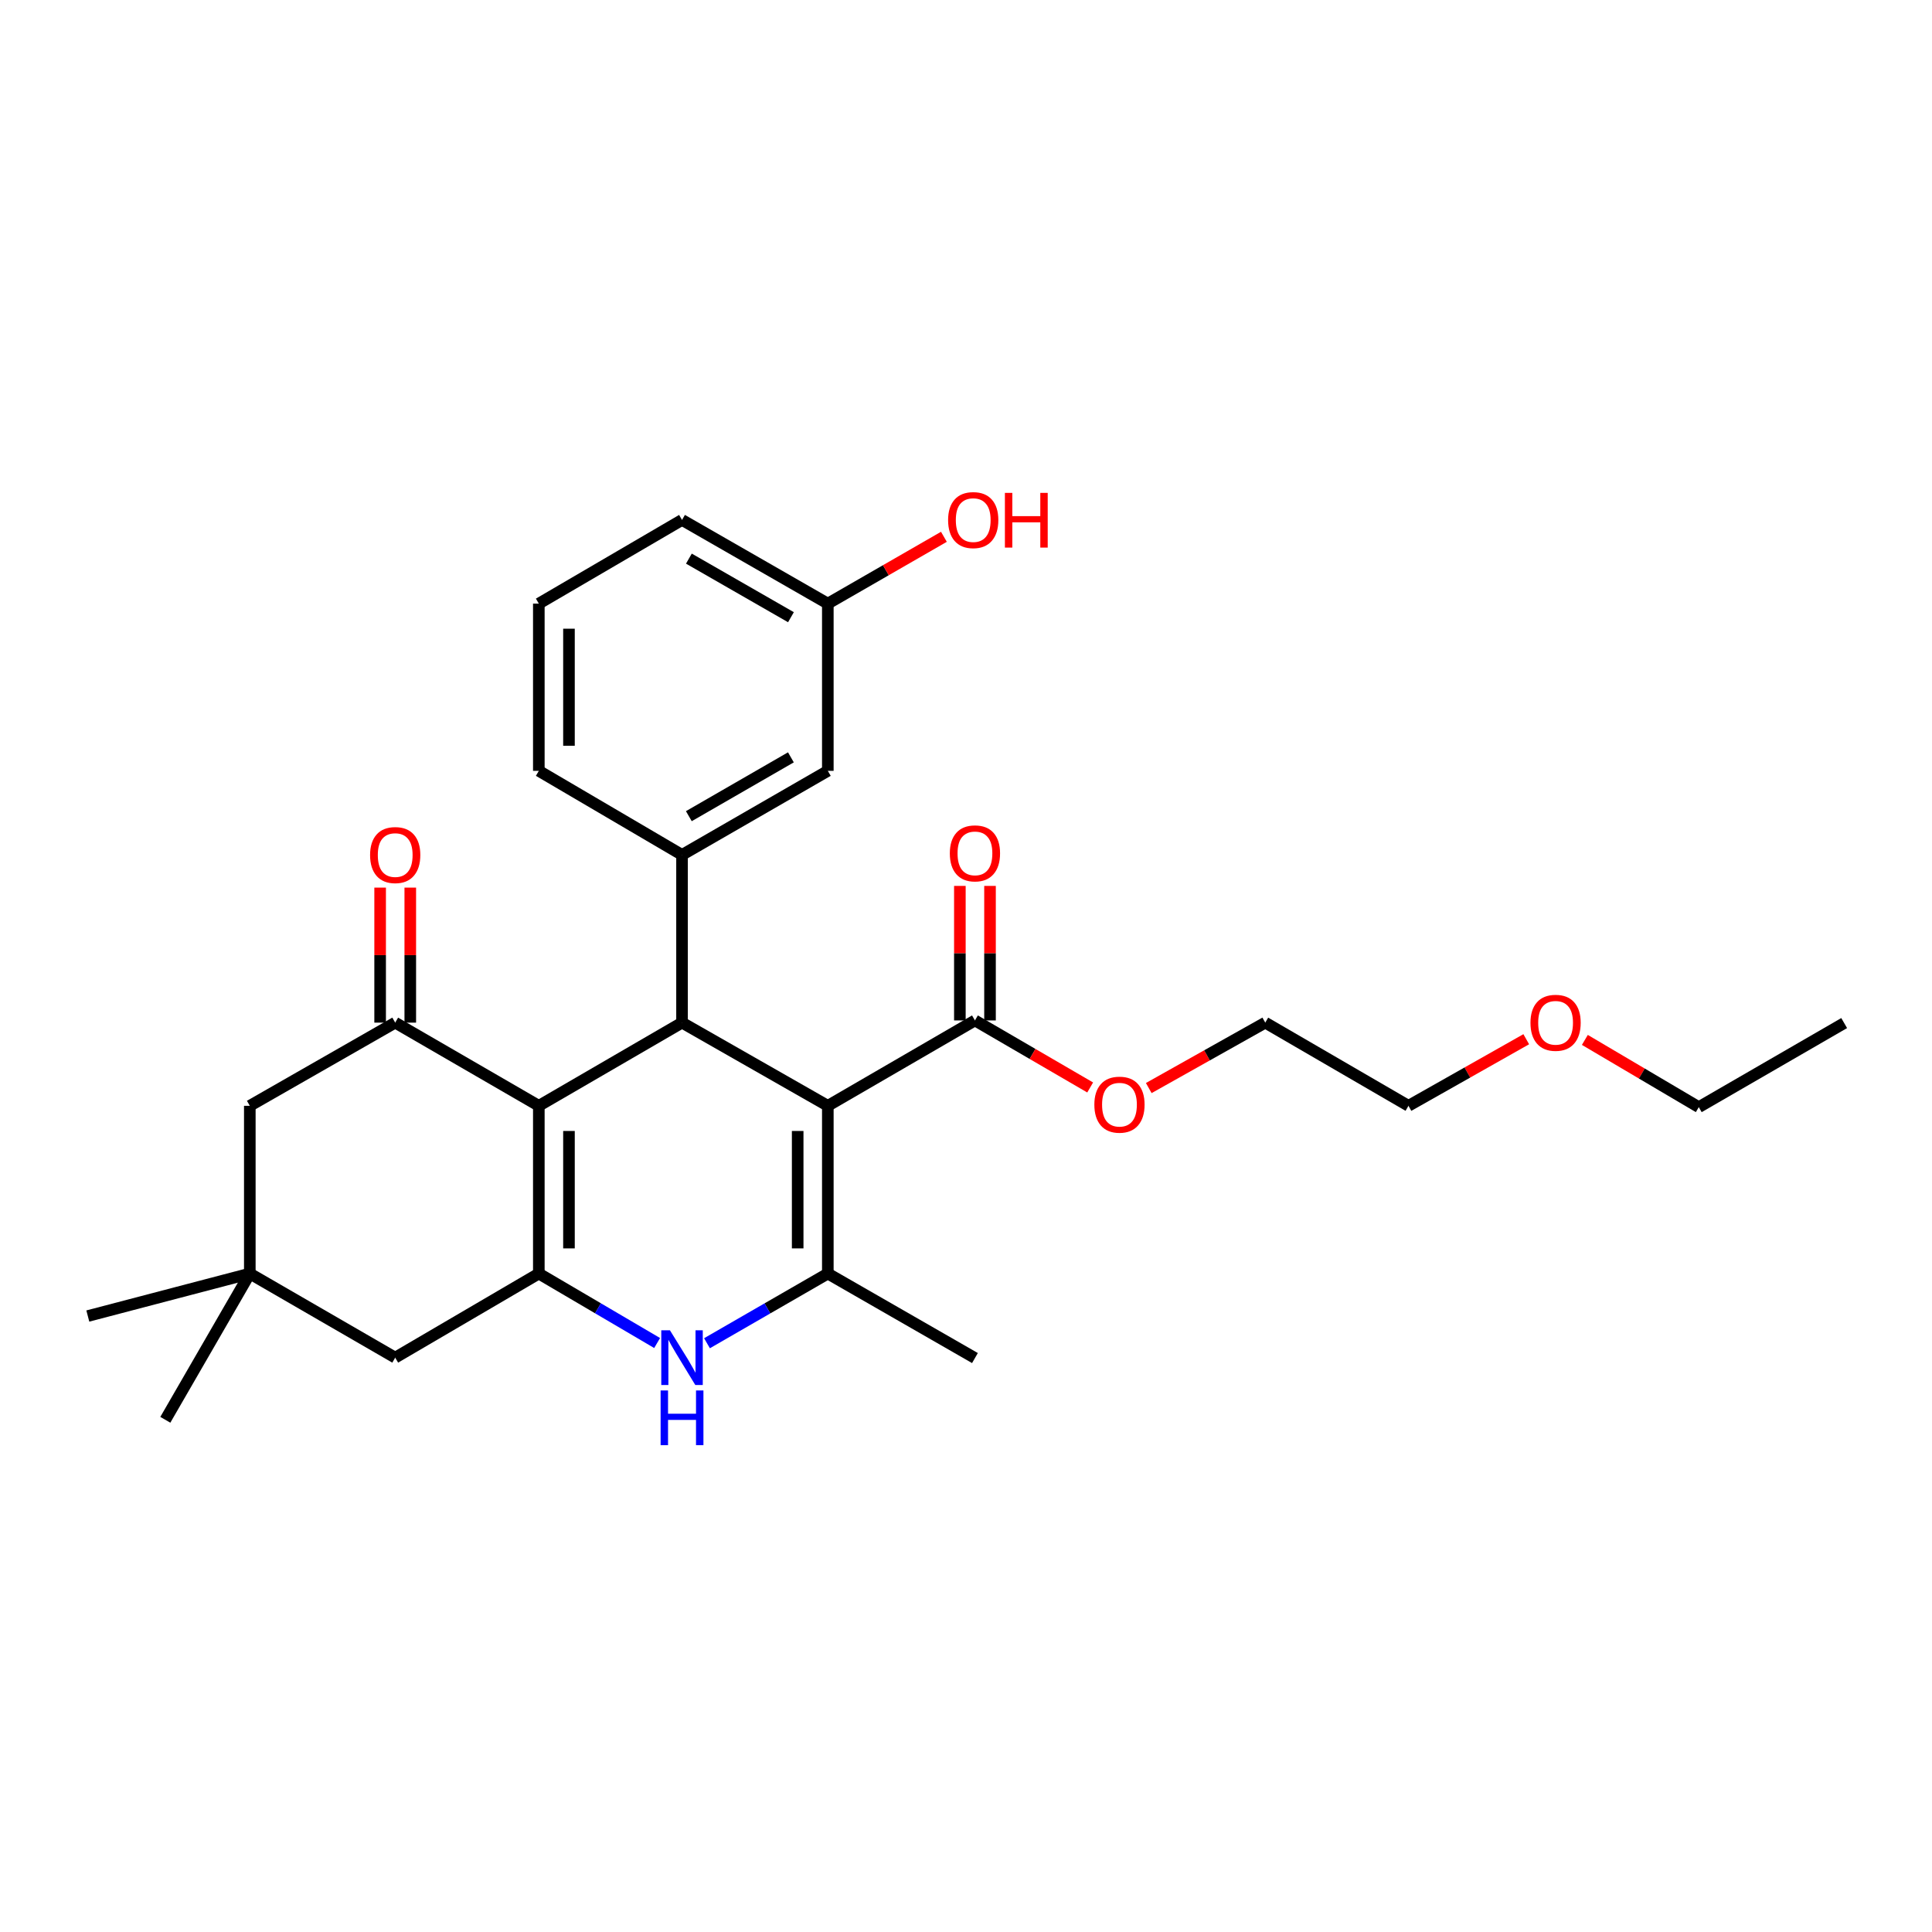 <?xml version='1.0' encoding='iso-8859-1'?>
<svg version='1.1' baseProfile='full'
              xmlns='http://www.w3.org/2000/svg'
                      xmlns:rdkit='http://www.rdkit.org/xml'
                      xmlns:xlink='http://www.w3.org/1999/xlink'
                  xml:space='preserve'
width='1000px' height='1000px' viewBox='0 0 1000 1000'>
<!-- END OF HEADER -->
<rect style='opacity:1.0;fill:#FFFFFF;stroke:none' width='1000' height='1000' x='0' y='0'> </rect>
<path class='bond-1' d='M 428.48,572.368 L 353.015,529.314' style='fill:none;fill-rule:evenodd;stroke:#000000;stroke-width:6px;stroke-linecap:butt;stroke-linejoin:miter;stroke-opacity:1' />
<path class='bond-3' d='M 428.48,572.368 L 428.48,659.188' style='fill:none;fill-rule:evenodd;stroke:#000000;stroke-width:6px;stroke-linecap:butt;stroke-linejoin:miter;stroke-opacity:1' />
<path class='bond-3' d='M 412.877,585.391 L 412.877,646.165' style='fill:none;fill-rule:evenodd;stroke:#000000;stroke-width:6px;stroke-linecap:butt;stroke-linejoin:miter;stroke-opacity:1' />
<path class='bond-7' d='M 428.48,572.368 L 504.629,528.178' style='fill:none;fill-rule:evenodd;stroke:#000000;stroke-width:6px;stroke-linecap:butt;stroke-linejoin:miter;stroke-opacity:1' />
<path class='bond-0' d='M 278.895,572.368 L 353.015,529.314' style='fill:none;fill-rule:evenodd;stroke:#000000;stroke-width:6px;stroke-linecap:butt;stroke-linejoin:miter;stroke-opacity:1' />
<path class='bond-5' d='M 278.895,572.368 L 204.557,529.314' style='fill:none;fill-rule:evenodd;stroke:#000000;stroke-width:6px;stroke-linecap:butt;stroke-linejoin:miter;stroke-opacity:1' />
<path class='bond-28' d='M 278.895,572.368 L 278.895,659.188' style='fill:none;fill-rule:evenodd;stroke:#000000;stroke-width:6px;stroke-linecap:butt;stroke-linejoin:miter;stroke-opacity:1' />
<path class='bond-28' d='M 294.497,585.391 L 294.497,646.165' style='fill:none;fill-rule:evenodd;stroke:#000000;stroke-width:6px;stroke-linecap:butt;stroke-linejoin:miter;stroke-opacity:1' />
<path class='bond-6' d='M 353.015,529.314 L 353.015,442.494' style='fill:none;fill-rule:evenodd;stroke:#000000;stroke-width:6px;stroke-linecap:butt;stroke-linejoin:miter;stroke-opacity:1' />
<path class='bond-2' d='M 278.895,659.188 L 309.511,677.165' style='fill:none;fill-rule:evenodd;stroke:#000000;stroke-width:6px;stroke-linecap:butt;stroke-linejoin:miter;stroke-opacity:1' />
<path class='bond-2' d='M 309.511,677.165 L 340.127,695.142' style='fill:none;fill-rule:evenodd;stroke:#0000FF;stroke-width:6px;stroke-linecap:butt;stroke-linejoin:miter;stroke-opacity:1' />
<path class='bond-8' d='M 278.895,659.188 L 204.557,702.71' style='fill:none;fill-rule:evenodd;stroke:#000000;stroke-width:6px;stroke-linecap:butt;stroke-linejoin:miter;stroke-opacity:1' />
<path class='bond-4' d='M 428.48,659.188 L 397.206,677.224' style='fill:none;fill-rule:evenodd;stroke:#000000;stroke-width:6px;stroke-linecap:butt;stroke-linejoin:miter;stroke-opacity:1' />
<path class='bond-4' d='M 397.206,677.224 L 365.933,695.26' style='fill:none;fill-rule:evenodd;stroke:#0000FF;stroke-width:6px;stroke-linecap:butt;stroke-linejoin:miter;stroke-opacity:1' />
<path class='bond-16' d='M 428.48,659.188 L 504.629,702.927' style='fill:none;fill-rule:evenodd;stroke:#000000;stroke-width:6px;stroke-linecap:butt;stroke-linejoin:miter;stroke-opacity:1' />
<path class='bond-10' d='M 204.557,529.314 L 129.301,572.368' style='fill:none;fill-rule:evenodd;stroke:#000000;stroke-width:6px;stroke-linecap:butt;stroke-linejoin:miter;stroke-opacity:1' />
<path class='bond-11' d='M 212.358,529.314 L 212.358,494.369' style='fill:none;fill-rule:evenodd;stroke:#000000;stroke-width:6px;stroke-linecap:butt;stroke-linejoin:miter;stroke-opacity:1' />
<path class='bond-11' d='M 212.358,494.369 L 212.358,459.425' style='fill:none;fill-rule:evenodd;stroke:#FF0000;stroke-width:6px;stroke-linecap:butt;stroke-linejoin:miter;stroke-opacity:1' />
<path class='bond-11' d='M 196.756,529.314 L 196.756,494.369' style='fill:none;fill-rule:evenodd;stroke:#000000;stroke-width:6px;stroke-linecap:butt;stroke-linejoin:miter;stroke-opacity:1' />
<path class='bond-11' d='M 196.756,494.369 L 196.756,459.425' style='fill:none;fill-rule:evenodd;stroke:#FF0000;stroke-width:6px;stroke-linecap:butt;stroke-linejoin:miter;stroke-opacity:1' />
<path class='bond-12' d='M 353.015,442.494 L 428.48,398.989' style='fill:none;fill-rule:evenodd;stroke:#000000;stroke-width:6px;stroke-linecap:butt;stroke-linejoin:miter;stroke-opacity:1' />
<path class='bond-12' d='M 356.542,422.451 L 409.367,391.998' style='fill:none;fill-rule:evenodd;stroke:#000000;stroke-width:6px;stroke-linecap:butt;stroke-linejoin:miter;stroke-opacity:1' />
<path class='bond-17' d='M 353.015,442.494 L 278.895,398.989' style='fill:none;fill-rule:evenodd;stroke:#000000;stroke-width:6px;stroke-linecap:butt;stroke-linejoin:miter;stroke-opacity:1' />
<path class='bond-13' d='M 512.43,528.178 L 512.43,493.361' style='fill:none;fill-rule:evenodd;stroke:#000000;stroke-width:6px;stroke-linecap:butt;stroke-linejoin:miter;stroke-opacity:1' />
<path class='bond-13' d='M 512.43,493.361 L 512.43,458.543' style='fill:none;fill-rule:evenodd;stroke:#FF0000;stroke-width:6px;stroke-linecap:butt;stroke-linejoin:miter;stroke-opacity:1' />
<path class='bond-13' d='M 496.827,528.178 L 496.827,493.361' style='fill:none;fill-rule:evenodd;stroke:#000000;stroke-width:6px;stroke-linecap:butt;stroke-linejoin:miter;stroke-opacity:1' />
<path class='bond-13' d='M 496.827,493.361 L 496.827,458.543' style='fill:none;fill-rule:evenodd;stroke:#FF0000;stroke-width:6px;stroke-linecap:butt;stroke-linejoin:miter;stroke-opacity:1' />
<path class='bond-15' d='M 504.629,528.178 L 534.45,545.525' style='fill:none;fill-rule:evenodd;stroke:#000000;stroke-width:6px;stroke-linecap:butt;stroke-linejoin:miter;stroke-opacity:1' />
<path class='bond-15' d='M 534.45,545.525 L 564.271,562.872' style='fill:none;fill-rule:evenodd;stroke:#FF0000;stroke-width:6px;stroke-linecap:butt;stroke-linejoin:miter;stroke-opacity:1' />
<path class='bond-9' d='M 204.557,702.71 L 129.301,659.188' style='fill:none;fill-rule:evenodd;stroke:#000000;stroke-width:6px;stroke-linecap:butt;stroke-linejoin:miter;stroke-opacity:1' />
<path class='bond-20' d='M 129.301,659.188 L 85.57,734.886' style='fill:none;fill-rule:evenodd;stroke:#000000;stroke-width:6px;stroke-linecap:butt;stroke-linejoin:miter;stroke-opacity:1' />
<path class='bond-21' d='M 129.301,659.188 L 45.455,681.179' style='fill:none;fill-rule:evenodd;stroke:#000000;stroke-width:6px;stroke-linecap:butt;stroke-linejoin:miter;stroke-opacity:1' />
<path class='bond-29' d='M 129.301,659.188 L 129.301,572.368' style='fill:none;fill-rule:evenodd;stroke:#000000;stroke-width:6px;stroke-linecap:butt;stroke-linejoin:miter;stroke-opacity:1' />
<path class='bond-14' d='M 428.48,398.989 L 428.48,312.43' style='fill:none;fill-rule:evenodd;stroke:#000000;stroke-width:6px;stroke-linecap:butt;stroke-linejoin:miter;stroke-opacity:1' />
<path class='bond-18' d='M 428.48,312.43 L 458.522,295.138' style='fill:none;fill-rule:evenodd;stroke:#000000;stroke-width:6px;stroke-linecap:butt;stroke-linejoin:miter;stroke-opacity:1' />
<path class='bond-18' d='M 458.522,295.138 L 488.565,277.847' style='fill:none;fill-rule:evenodd;stroke:#FF0000;stroke-width:6px;stroke-linecap:butt;stroke-linejoin:miter;stroke-opacity:1' />
<path class='bond-30' d='M 428.48,312.43 L 353.015,269.115' style='fill:none;fill-rule:evenodd;stroke:#000000;stroke-width:6px;stroke-linecap:butt;stroke-linejoin:miter;stroke-opacity:1' />
<path class='bond-30' d='M 409.393,319.465 L 356.568,289.144' style='fill:none;fill-rule:evenodd;stroke:#000000;stroke-width:6px;stroke-linecap:butt;stroke-linejoin:miter;stroke-opacity:1' />
<path class='bond-24' d='M 594.598,563.177 L 624.748,546.245' style='fill:none;fill-rule:evenodd;stroke:#FF0000;stroke-width:6px;stroke-linecap:butt;stroke-linejoin:miter;stroke-opacity:1' />
<path class='bond-24' d='M 624.748,546.245 L 654.899,529.314' style='fill:none;fill-rule:evenodd;stroke:#000000;stroke-width:6px;stroke-linecap:butt;stroke-linejoin:miter;stroke-opacity:1' />
<path class='bond-19' d='M 278.895,398.989 L 278.895,312.43' style='fill:none;fill-rule:evenodd;stroke:#000000;stroke-width:6px;stroke-linecap:butt;stroke-linejoin:miter;stroke-opacity:1' />
<path class='bond-19' d='M 294.497,386.005 L 294.497,325.414' style='fill:none;fill-rule:evenodd;stroke:#000000;stroke-width:6px;stroke-linecap:butt;stroke-linejoin:miter;stroke-opacity:1' />
<path class='bond-23' d='M 278.895,312.43 L 353.015,269.115' style='fill:none;fill-rule:evenodd;stroke:#000000;stroke-width:6px;stroke-linecap:butt;stroke-linejoin:miter;stroke-opacity:1' />
<path class='bond-22' d='M 789.981,537.9 L 759.5,555.134' style='fill:none;fill-rule:evenodd;stroke:#FF0000;stroke-width:6px;stroke-linecap:butt;stroke-linejoin:miter;stroke-opacity:1' />
<path class='bond-22' d='M 759.5,555.134 L 729.019,572.368' style='fill:none;fill-rule:evenodd;stroke:#000000;stroke-width:6px;stroke-linecap:butt;stroke-linejoin:miter;stroke-opacity:1' />
<path class='bond-26' d='M 820.32,538.255 L 849.805,555.654' style='fill:none;fill-rule:evenodd;stroke:#FF0000;stroke-width:6px;stroke-linecap:butt;stroke-linejoin:miter;stroke-opacity:1' />
<path class='bond-26' d='M 849.805,555.654 L 879.289,573.053' style='fill:none;fill-rule:evenodd;stroke:#000000;stroke-width:6px;stroke-linecap:butt;stroke-linejoin:miter;stroke-opacity:1' />
<path class='bond-25' d='M 654.899,529.314 L 729.019,572.368' style='fill:none;fill-rule:evenodd;stroke:#000000;stroke-width:6px;stroke-linecap:butt;stroke-linejoin:miter;stroke-opacity:1' />
<path class='bond-27' d='M 879.289,573.053 L 954.545,529.539' style='fill:none;fill-rule:evenodd;stroke:#000000;stroke-width:6px;stroke-linecap:butt;stroke-linejoin:miter;stroke-opacity:1' />
<path  class='atom-5' d='M 346.755 688.55
L 356.035 703.55
Q 356.955 705.03, 358.435 707.71
Q 359.915 710.39, 359.995 710.55
L 359.995 688.55
L 363.755 688.55
L 363.755 716.87
L 359.875 716.87
L 349.915 700.47
Q 348.755 698.55, 347.515 696.35
Q 346.315 694.15, 345.955 693.47
L 345.955 716.87
L 342.275 716.87
L 342.275 688.55
L 346.755 688.55
' fill='#0000FF'/>
<path  class='atom-5' d='M 341.935 719.702
L 345.775 719.702
L 345.775 731.742
L 360.255 731.742
L 360.255 719.702
L 364.095 719.702
L 364.095 748.022
L 360.255 748.022
L 360.255 734.942
L 345.775 734.942
L 345.775 748.022
L 341.935 748.022
L 341.935 719.702
' fill='#0000FF'/>
<path  class='atom-12' d='M 191.557 442.574
Q 191.557 435.774, 194.917 431.974
Q 198.277 428.174, 204.557 428.174
Q 210.837 428.174, 214.197 431.974
Q 217.557 435.774, 217.557 442.574
Q 217.557 449.454, 214.157 453.374
Q 210.757 457.254, 204.557 457.254
Q 198.317 457.254, 194.917 453.374
Q 191.557 449.494, 191.557 442.574
M 204.557 454.054
Q 208.877 454.054, 211.197 451.174
Q 213.557 448.254, 213.557 442.574
Q 213.557 437.014, 211.197 434.214
Q 208.877 431.374, 204.557 431.374
Q 200.237 431.374, 197.877 434.174
Q 195.557 436.974, 195.557 442.574
Q 195.557 448.294, 197.877 451.174
Q 200.237 454.054, 204.557 454.054
' fill='#FF0000'/>
<path  class='atom-14' d='M 491.629 441.699
Q 491.629 434.899, 494.989 431.099
Q 498.349 427.299, 504.629 427.299
Q 510.909 427.299, 514.269 431.099
Q 517.629 434.899, 517.629 441.699
Q 517.629 448.579, 514.229 452.499
Q 510.829 456.379, 504.629 456.379
Q 498.389 456.379, 494.989 452.499
Q 491.629 448.619, 491.629 441.699
M 504.629 453.179
Q 508.949 453.179, 511.269 450.299
Q 513.629 447.379, 513.629 441.699
Q 513.629 436.139, 511.269 433.339
Q 508.949 430.499, 504.629 430.499
Q 500.309 430.499, 497.949 433.299
Q 495.629 436.099, 495.629 441.699
Q 495.629 447.419, 497.949 450.299
Q 500.309 453.179, 504.629 453.179
' fill='#FF0000'/>
<path  class='atom-16' d='M 566.434 571.772
Q 566.434 564.972, 569.794 561.172
Q 573.154 557.372, 579.434 557.372
Q 585.714 557.372, 589.074 561.172
Q 592.434 564.972, 592.434 571.772
Q 592.434 578.652, 589.034 582.572
Q 585.634 586.452, 579.434 586.452
Q 573.194 586.452, 569.794 582.572
Q 566.434 578.692, 566.434 571.772
M 579.434 583.252
Q 583.754 583.252, 586.074 580.372
Q 588.434 577.452, 588.434 571.772
Q 588.434 566.212, 586.074 563.412
Q 583.754 560.572, 579.434 560.572
Q 575.114 560.572, 572.754 563.372
Q 570.434 566.172, 570.434 571.772
Q 570.434 577.492, 572.754 580.372
Q 575.114 583.252, 579.434 583.252
' fill='#FF0000'/>
<path  class='atom-19' d='M 490.736 269.195
Q 490.736 262.395, 494.096 258.595
Q 497.456 254.795, 503.736 254.795
Q 510.016 254.795, 513.376 258.595
Q 516.736 262.395, 516.736 269.195
Q 516.736 276.075, 513.336 279.995
Q 509.936 283.875, 503.736 283.875
Q 497.496 283.875, 494.096 279.995
Q 490.736 276.115, 490.736 269.195
M 503.736 280.675
Q 508.056 280.675, 510.376 277.795
Q 512.736 274.875, 512.736 269.195
Q 512.736 263.635, 510.376 260.835
Q 508.056 257.995, 503.736 257.995
Q 499.416 257.995, 497.056 260.795
Q 494.736 263.595, 494.736 269.195
Q 494.736 274.915, 497.056 277.795
Q 499.416 280.675, 503.736 280.675
' fill='#FF0000'/>
<path  class='atom-19' d='M 520.136 255.115
L 523.976 255.115
L 523.976 267.155
L 538.456 267.155
L 538.456 255.115
L 542.296 255.115
L 542.296 283.435
L 538.456 283.435
L 538.456 270.355
L 523.976 270.355
L 523.976 283.435
L 520.136 283.435
L 520.136 255.115
' fill='#FF0000'/>
<path  class='atom-23' d='M 792.168 529.394
Q 792.168 522.594, 795.528 518.794
Q 798.888 514.994, 805.168 514.994
Q 811.448 514.994, 814.808 518.794
Q 818.168 522.594, 818.168 529.394
Q 818.168 536.274, 814.768 540.194
Q 811.368 544.074, 805.168 544.074
Q 798.928 544.074, 795.528 540.194
Q 792.168 536.314, 792.168 529.394
M 805.168 540.874
Q 809.488 540.874, 811.808 537.994
Q 814.168 535.074, 814.168 529.394
Q 814.168 523.834, 811.808 521.034
Q 809.488 518.194, 805.168 518.194
Q 800.848 518.194, 798.488 520.994
Q 796.168 523.794, 796.168 529.394
Q 796.168 535.114, 798.488 537.994
Q 800.848 540.874, 805.168 540.874
' fill='#FF0000'/>
</svg>
